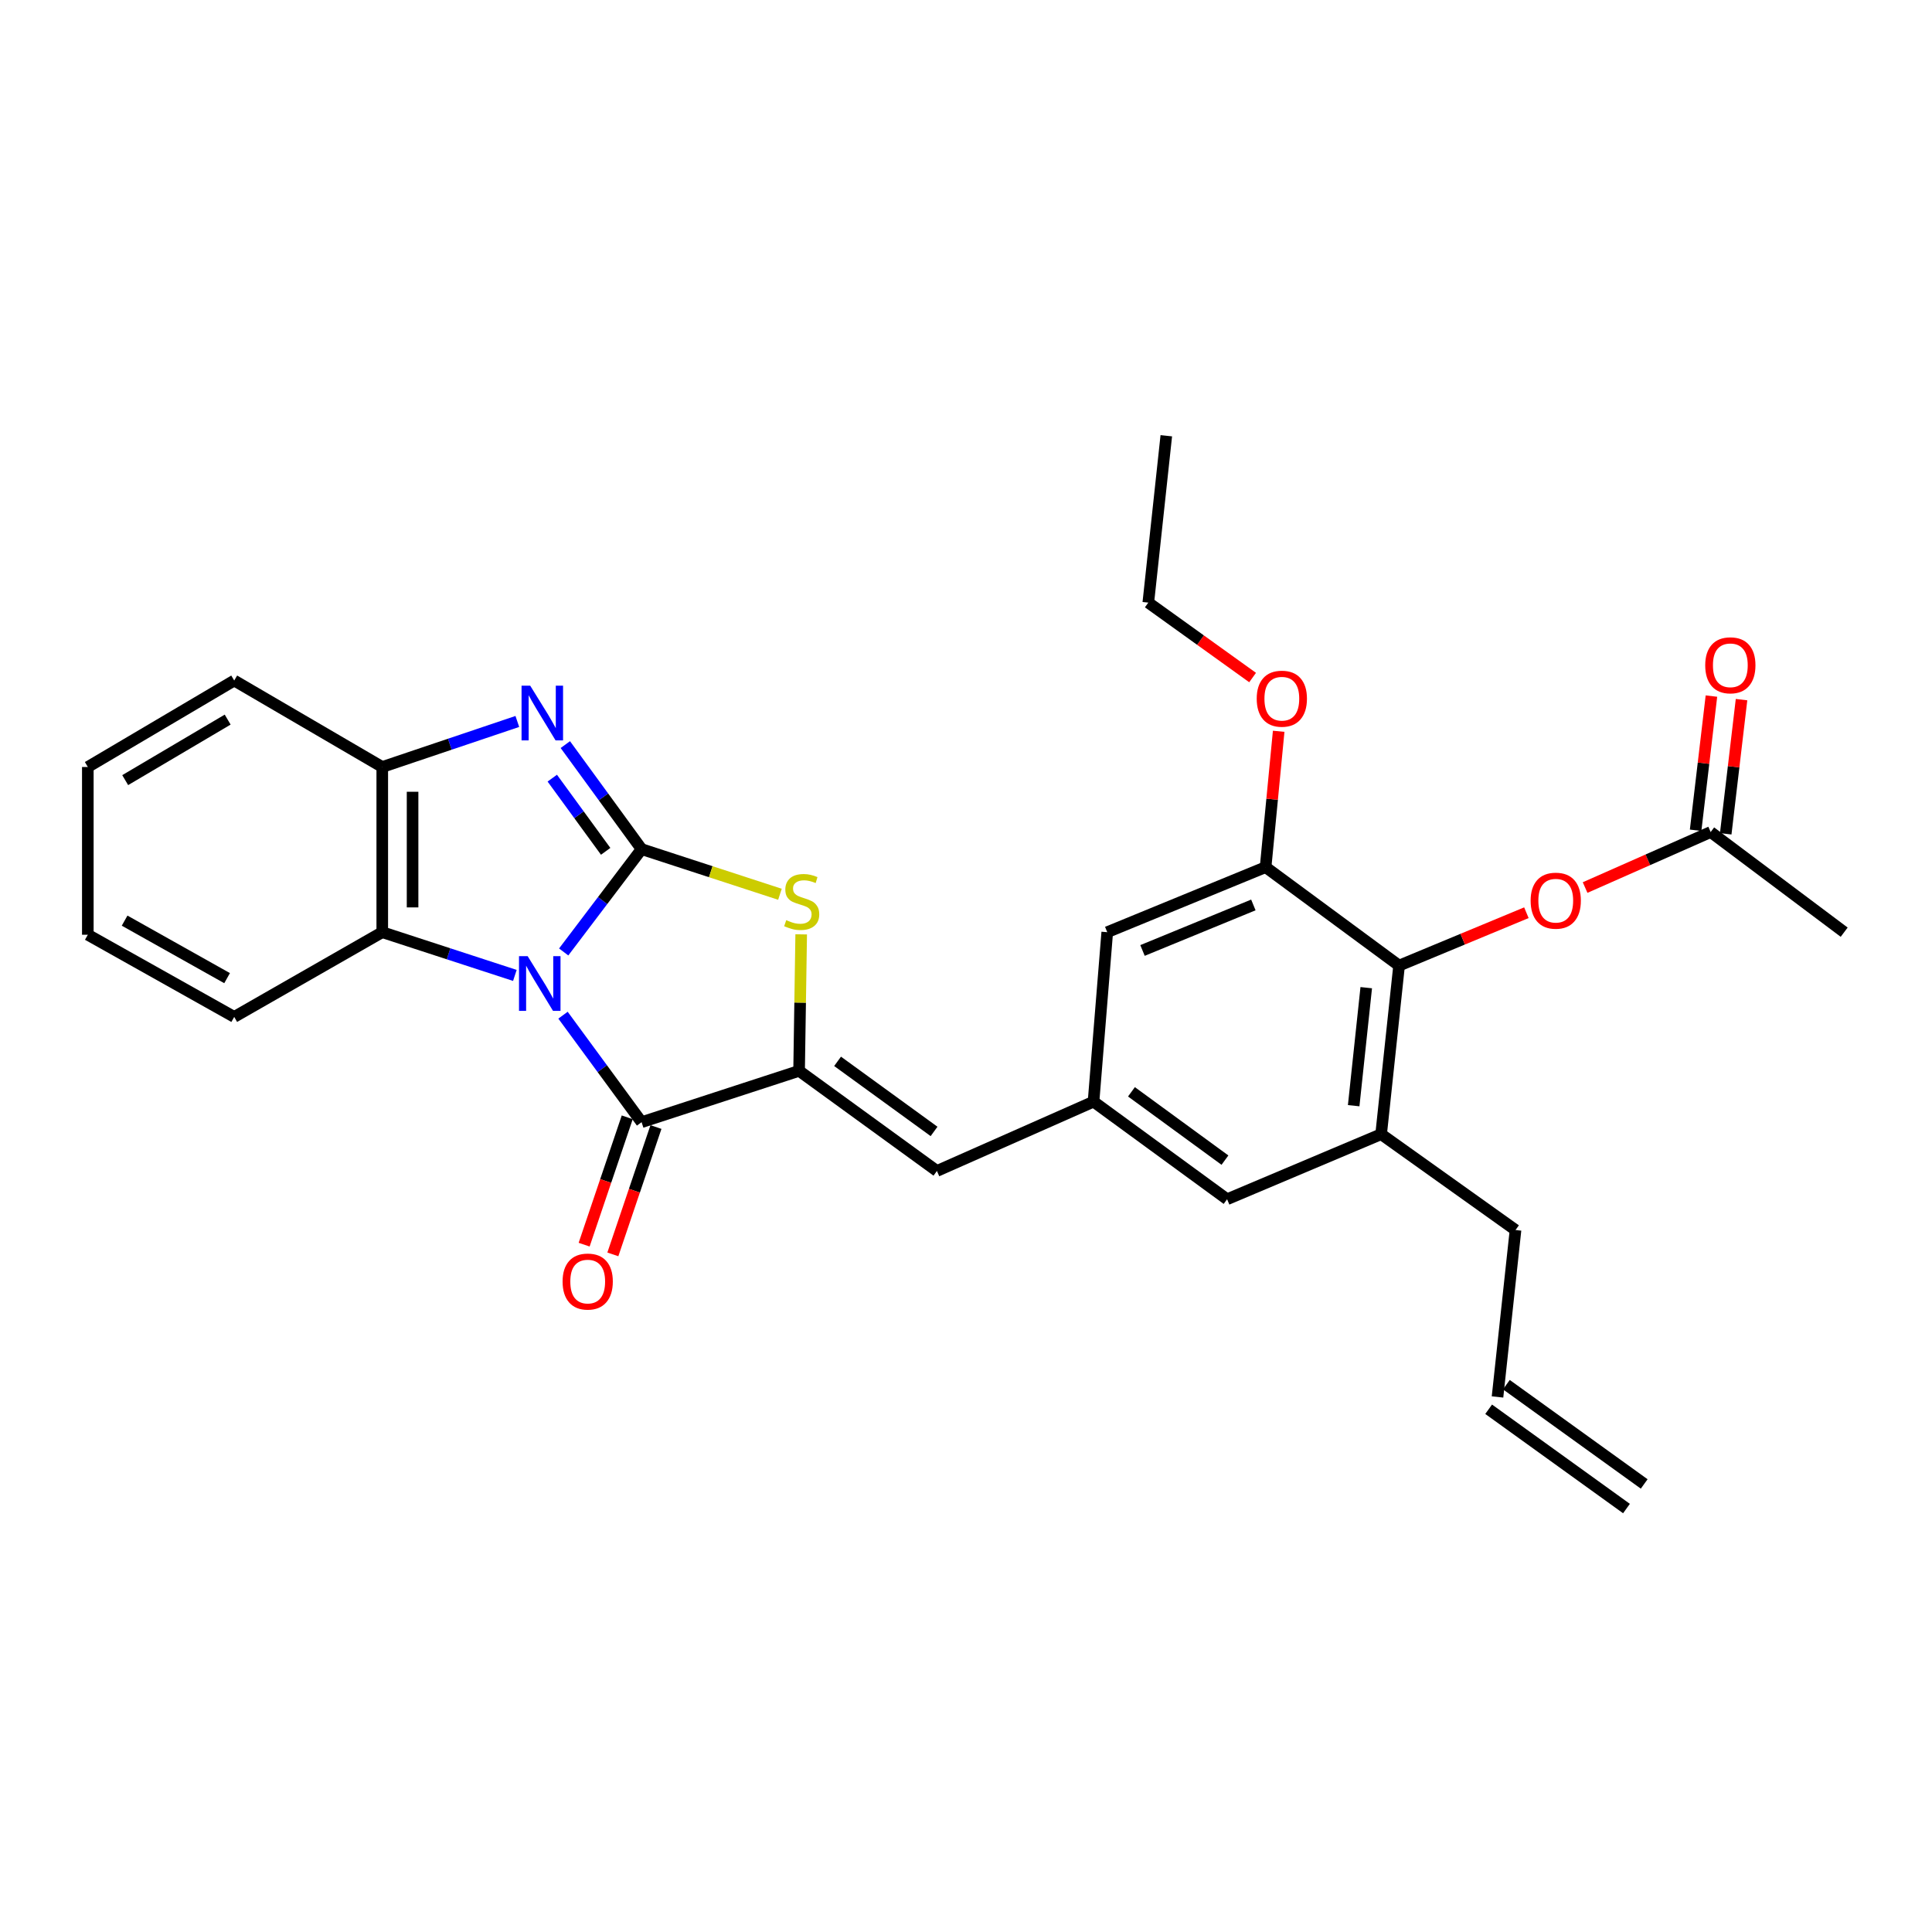 <?xml version='1.0' encoding='iso-8859-1'?>
<svg version='1.1' baseProfile='full'
              xmlns='http://www.w3.org/2000/svg'
                      xmlns:rdkit='http://www.rdkit.org/xml'
                      xmlns:xlink='http://www.w3.org/1999/xlink'
                  xml:space='preserve'
width='1000px' height='1000px' viewBox='0 0 1000 1000'>
<!-- END OF HEADER -->
<rect style='opacity:1.0;fill:#FFFFFF;stroke:none' width='1000' height='1000' x='0' y='0'> </rect>
<path class='bond-0' d='M 291.762,492.732 L 311.925,466.123' style='fill:none;fill-rule:evenodd;stroke:#0000FF;stroke-width:6px;stroke-linecap:butt;stroke-linejoin:miter;stroke-opacity:1' />
<path class='bond-0' d='M 311.925,466.123 L 332.089,439.514' style='fill:none;fill-rule:evenodd;stroke:#000000;stroke-width:6px;stroke-linecap:butt;stroke-linejoin:miter;stroke-opacity:1' />
<path class='bond-1' d='M 291.413,525.46 L 311.751,553.15' style='fill:none;fill-rule:evenodd;stroke:#0000FF;stroke-width:6px;stroke-linecap:butt;stroke-linejoin:miter;stroke-opacity:1' />
<path class='bond-1' d='M 311.751,553.15 L 332.089,580.839' style='fill:none;fill-rule:evenodd;stroke:#000000;stroke-width:6px;stroke-linecap:butt;stroke-linejoin:miter;stroke-opacity:1' />
<path class='bond-5' d='M 266.495,504.874 L 232.177,493.685' style='fill:none;fill-rule:evenodd;stroke:#0000FF;stroke-width:6px;stroke-linecap:butt;stroke-linejoin:miter;stroke-opacity:1' />
<path class='bond-5' d='M 232.177,493.685 L 197.859,482.497' style='fill:none;fill-rule:evenodd;stroke:#000000;stroke-width:6px;stroke-linecap:butt;stroke-linejoin:miter;stroke-opacity:1' />
<path class='bond-3' d='M 332.089,439.514 L 312.352,412.46' style='fill:none;fill-rule:evenodd;stroke:#000000;stroke-width:6px;stroke-linecap:butt;stroke-linejoin:miter;stroke-opacity:1' />
<path class='bond-3' d='M 312.352,412.46 L 292.615,385.405' style='fill:none;fill-rule:evenodd;stroke:#0000FF;stroke-width:6px;stroke-linecap:butt;stroke-linejoin:miter;stroke-opacity:1' />
<path class='bond-3' d='M 313.492,440.645 L 299.676,421.707' style='fill:none;fill-rule:evenodd;stroke:#000000;stroke-width:6px;stroke-linecap:butt;stroke-linejoin:miter;stroke-opacity:1' />
<path class='bond-3' d='M 299.676,421.707 L 285.86,402.769' style='fill:none;fill-rule:evenodd;stroke:#0000FF;stroke-width:6px;stroke-linecap:butt;stroke-linejoin:miter;stroke-opacity:1' />
<path class='bond-4' d='M 332.089,439.514 L 367.894,451.193' style='fill:none;fill-rule:evenodd;stroke:#000000;stroke-width:6px;stroke-linecap:butt;stroke-linejoin:miter;stroke-opacity:1' />
<path class='bond-4' d='M 367.894,451.193 L 403.7,462.872' style='fill:none;fill-rule:evenodd;stroke:#CCCC00;stroke-width:6px;stroke-linecap:butt;stroke-linejoin:miter;stroke-opacity:1' />
<path class='bond-2' d='M 332.089,580.839 L 413.608,554.271' style='fill:none;fill-rule:evenodd;stroke:#000000;stroke-width:6px;stroke-linecap:butt;stroke-linejoin:miter;stroke-opacity:1' />
<path class='bond-14' d='M 324.658,578.324 L 313.502,611.281' style='fill:none;fill-rule:evenodd;stroke:#000000;stroke-width:6px;stroke-linecap:butt;stroke-linejoin:miter;stroke-opacity:1' />
<path class='bond-14' d='M 313.502,611.281 L 302.347,644.238' style='fill:none;fill-rule:evenodd;stroke:#FF0000;stroke-width:6px;stroke-linecap:butt;stroke-linejoin:miter;stroke-opacity:1' />
<path class='bond-14' d='M 339.52,583.355 L 328.364,616.311' style='fill:none;fill-rule:evenodd;stroke:#000000;stroke-width:6px;stroke-linecap:butt;stroke-linejoin:miter;stroke-opacity:1' />
<path class='bond-14' d='M 328.364,616.311 L 317.209,649.268' style='fill:none;fill-rule:evenodd;stroke:#FF0000;stroke-width:6px;stroke-linecap:butt;stroke-linejoin:miter;stroke-opacity:1' />
<path class='bond-8' d='M 413.608,554.271 L 484.946,606.092' style='fill:none;fill-rule:evenodd;stroke:#000000;stroke-width:6px;stroke-linecap:butt;stroke-linejoin:miter;stroke-opacity:1' />
<path class='bond-8' d='M 433.53,549.349 L 483.467,585.624' style='fill:none;fill-rule:evenodd;stroke:#000000;stroke-width:6px;stroke-linecap:butt;stroke-linejoin:miter;stroke-opacity:1' />
<path class='bond-30' d='M 413.608,554.271 L 414.152,518.945' style='fill:none;fill-rule:evenodd;stroke:#000000;stroke-width:6px;stroke-linecap:butt;stroke-linejoin:miter;stroke-opacity:1' />
<path class='bond-30' d='M 414.152,518.945 L 414.696,483.618' style='fill:none;fill-rule:evenodd;stroke:#CCCC00;stroke-width:6px;stroke-linecap:butt;stroke-linejoin:miter;stroke-opacity:1' />
<path class='bond-29' d='M 267.769,373.423 L 232.814,385.208' style='fill:none;fill-rule:evenodd;stroke:#0000FF;stroke-width:6px;stroke-linecap:butt;stroke-linejoin:miter;stroke-opacity:1' />
<path class='bond-29' d='M 232.814,385.208 L 197.859,396.994' style='fill:none;fill-rule:evenodd;stroke:#000000;stroke-width:6px;stroke-linecap:butt;stroke-linejoin:miter;stroke-opacity:1' />
<path class='bond-6' d='M 197.859,482.497 L 197.859,396.994' style='fill:none;fill-rule:evenodd;stroke:#000000;stroke-width:6px;stroke-linecap:butt;stroke-linejoin:miter;stroke-opacity:1' />
<path class='bond-6' d='M 213.549,469.671 L 213.549,409.819' style='fill:none;fill-rule:evenodd;stroke:#000000;stroke-width:6px;stroke-linecap:butt;stroke-linejoin:miter;stroke-opacity:1' />
<path class='bond-22' d='M 197.859,482.497 L 121.23,526.351' style='fill:none;fill-rule:evenodd;stroke:#000000;stroke-width:6px;stroke-linecap:butt;stroke-linejoin:miter;stroke-opacity:1' />
<path class='bond-23' d='M 197.859,396.994 L 121.23,352.242' style='fill:none;fill-rule:evenodd;stroke:#000000;stroke-width:6px;stroke-linecap:butt;stroke-linejoin:miter;stroke-opacity:1' />
<path class='bond-7' d='M 724.161,499.791 L 714.869,587.055' style='fill:none;fill-rule:evenodd;stroke:#000000;stroke-width:6px;stroke-linecap:butt;stroke-linejoin:miter;stroke-opacity:1' />
<path class='bond-7' d='M 707.165,511.219 L 700.661,572.304' style='fill:none;fill-rule:evenodd;stroke:#000000;stroke-width:6px;stroke-linecap:butt;stroke-linejoin:miter;stroke-opacity:1' />
<path class='bond-12' d='M 724.161,499.791 L 757.109,486.106' style='fill:none;fill-rule:evenodd;stroke:#000000;stroke-width:6px;stroke-linecap:butt;stroke-linejoin:miter;stroke-opacity:1' />
<path class='bond-12' d='M 757.109,486.106 L 790.058,472.42' style='fill:none;fill-rule:evenodd;stroke:#FF0000;stroke-width:6px;stroke-linecap:butt;stroke-linejoin:miter;stroke-opacity:1' />
<path class='bond-32' d='M 724.161,499.791 L 655.072,448.832' style='fill:none;fill-rule:evenodd;stroke:#000000;stroke-width:6px;stroke-linecap:butt;stroke-linejoin:miter;stroke-opacity:1' />
<path class='bond-11' d='M 484.946,606.092 L 566.012,570.214' style='fill:none;fill-rule:evenodd;stroke:#000000;stroke-width:6px;stroke-linecap:butt;stroke-linejoin:miter;stroke-opacity:1' />
<path class='bond-9' d='M 655.072,448.832 L 573.108,482.497' style='fill:none;fill-rule:evenodd;stroke:#000000;stroke-width:6px;stroke-linecap:butt;stroke-linejoin:miter;stroke-opacity:1' />
<path class='bond-9' d='M 648.738,468.396 L 591.363,491.961' style='fill:none;fill-rule:evenodd;stroke:#000000;stroke-width:6px;stroke-linecap:butt;stroke-linejoin:miter;stroke-opacity:1' />
<path class='bond-20' d='M 655.072,448.832 L 658.457,413.672' style='fill:none;fill-rule:evenodd;stroke:#000000;stroke-width:6px;stroke-linecap:butt;stroke-linejoin:miter;stroke-opacity:1' />
<path class='bond-20' d='M 658.457,413.672 L 661.842,378.512' style='fill:none;fill-rule:evenodd;stroke:#FF0000;stroke-width:6px;stroke-linecap:butt;stroke-linejoin:miter;stroke-opacity:1' />
<path class='bond-10' d='M 714.869,587.055 L 635.145,620.727' style='fill:none;fill-rule:evenodd;stroke:#000000;stroke-width:6px;stroke-linecap:butt;stroke-linejoin:miter;stroke-opacity:1' />
<path class='bond-21' d='M 714.869,587.055 L 784.429,636.662' style='fill:none;fill-rule:evenodd;stroke:#000000;stroke-width:6px;stroke-linecap:butt;stroke-linejoin:miter;stroke-opacity:1' />
<path class='bond-15' d='M 566.012,570.214 L 573.108,482.497' style='fill:none;fill-rule:evenodd;stroke:#000000;stroke-width:6px;stroke-linecap:butt;stroke-linejoin:miter;stroke-opacity:1' />
<path class='bond-16' d='M 566.012,570.214 L 635.145,620.727' style='fill:none;fill-rule:evenodd;stroke:#000000;stroke-width:6px;stroke-linecap:butt;stroke-linejoin:miter;stroke-opacity:1' />
<path class='bond-16' d='M 585.639,565.122 L 634.032,600.482' style='fill:none;fill-rule:evenodd;stroke:#000000;stroke-width:6px;stroke-linecap:butt;stroke-linejoin:miter;stroke-opacity:1' />
<path class='bond-13' d='M 820.445,459.393 L 852.942,445.025' style='fill:none;fill-rule:evenodd;stroke:#FF0000;stroke-width:6px;stroke-linecap:butt;stroke-linejoin:miter;stroke-opacity:1' />
<path class='bond-13' d='M 852.942,445.025 L 885.439,430.658' style='fill:none;fill-rule:evenodd;stroke:#000000;stroke-width:6px;stroke-linecap:butt;stroke-linejoin:miter;stroke-opacity:1' />
<path class='bond-17' d='M 893.23,431.576 L 897.323,396.852' style='fill:none;fill-rule:evenodd;stroke:#000000;stroke-width:6px;stroke-linecap:butt;stroke-linejoin:miter;stroke-opacity:1' />
<path class='bond-17' d='M 897.323,396.852 L 901.415,362.127' style='fill:none;fill-rule:evenodd;stroke:#FF0000;stroke-width:6px;stroke-linecap:butt;stroke-linejoin:miter;stroke-opacity:1' />
<path class='bond-17' d='M 877.648,429.74 L 881.74,395.015' style='fill:none;fill-rule:evenodd;stroke:#000000;stroke-width:6px;stroke-linecap:butt;stroke-linejoin:miter;stroke-opacity:1' />
<path class='bond-17' d='M 881.74,395.015 L 885.833,360.291' style='fill:none;fill-rule:evenodd;stroke:#FF0000;stroke-width:6px;stroke-linecap:butt;stroke-linejoin:miter;stroke-opacity:1' />
<path class='bond-24' d='M 885.439,430.658 L 954.545,482.497' style='fill:none;fill-rule:evenodd;stroke:#000000;stroke-width:6px;stroke-linecap:butt;stroke-linejoin:miter;stroke-opacity:1' />
<path class='bond-18' d='M 775.11,723.063 L 784.429,636.662' style='fill:none;fill-rule:evenodd;stroke:#000000;stroke-width:6px;stroke-linecap:butt;stroke-linejoin:miter;stroke-opacity:1' />
<path class='bond-19' d='M 770.525,729.428 L 841.863,780.822' style='fill:none;fill-rule:evenodd;stroke:#000000;stroke-width:6px;stroke-linecap:butt;stroke-linejoin:miter;stroke-opacity:1' />
<path class='bond-19' d='M 779.696,716.697 L 851.034,768.091' style='fill:none;fill-rule:evenodd;stroke:#000000;stroke-width:6px;stroke-linecap:butt;stroke-linejoin:miter;stroke-opacity:1' />
<path class='bond-25' d='M 648.347,350.695 L 621.353,331.306' style='fill:none;fill-rule:evenodd;stroke:#FF0000;stroke-width:6px;stroke-linecap:butt;stroke-linejoin:miter;stroke-opacity:1' />
<path class='bond-25' d='M 621.353,331.306 L 594.359,311.918' style='fill:none;fill-rule:evenodd;stroke:#000000;stroke-width:6px;stroke-linecap:butt;stroke-linejoin:miter;stroke-opacity:1' />
<path class='bond-26' d='M 121.23,526.351 L 45.455,483.822' style='fill:none;fill-rule:evenodd;stroke:#000000;stroke-width:6px;stroke-linecap:butt;stroke-linejoin:miter;stroke-opacity:1' />
<path class='bond-26' d='M 117.543,506.289 L 64.5,476.519' style='fill:none;fill-rule:evenodd;stroke:#000000;stroke-width:6px;stroke-linecap:butt;stroke-linejoin:miter;stroke-opacity:1' />
<path class='bond-31' d='M 121.23,352.242 L 45.455,396.994' style='fill:none;fill-rule:evenodd;stroke:#000000;stroke-width:6px;stroke-linecap:butt;stroke-linejoin:miter;stroke-opacity:1' />
<path class='bond-31' d='M 117.842,372.465 L 64.8,403.791' style='fill:none;fill-rule:evenodd;stroke:#000000;stroke-width:6px;stroke-linecap:butt;stroke-linejoin:miter;stroke-opacity:1' />
<path class='bond-28' d='M 594.359,311.918 L 603.677,225.543' style='fill:none;fill-rule:evenodd;stroke:#000000;stroke-width:6px;stroke-linecap:butt;stroke-linejoin:miter;stroke-opacity:1' />
<path class='bond-27' d='M 45.455,483.822 L 45.455,396.994' style='fill:none;fill-rule:evenodd;stroke:#000000;stroke-width:6px;stroke-linecap:butt;stroke-linejoin:miter;stroke-opacity:1' />
<path  class='atom-0' d='M 273.118 494.914
L 282.398 509.914
Q 283.318 511.394, 284.798 514.074
Q 286.278 516.754, 286.358 516.914
L 286.358 494.914
L 290.118 494.914
L 290.118 523.234
L 286.238 523.234
L 276.278 506.834
Q 275.118 504.914, 273.878 502.714
Q 272.678 500.514, 272.318 499.834
L 272.318 523.234
L 268.638 523.234
L 268.638 494.914
L 273.118 494.914
' fill='#0000FF'/>
<path  class='atom-4' d='M 274.434 354.905
L 283.714 369.905
Q 284.634 371.385, 286.114 374.065
Q 287.594 376.745, 287.674 376.905
L 287.674 354.905
L 291.434 354.905
L 291.434 383.225
L 287.554 383.225
L 277.594 366.825
Q 276.434 364.905, 275.194 362.705
Q 273.994 360.505, 273.634 359.825
L 273.634 383.225
L 269.954 383.225
L 269.954 354.905
L 274.434 354.905
' fill='#0000FF'/>
<path  class='atom-5' d='M 406.959 476.265
Q 407.279 476.385, 408.599 476.945
Q 409.919 477.505, 411.359 477.865
Q 412.839 478.185, 414.279 478.185
Q 416.959 478.185, 418.519 476.905
Q 420.079 475.585, 420.079 473.305
Q 420.079 471.745, 419.279 470.785
Q 418.519 469.825, 417.319 469.305
Q 416.119 468.785, 414.119 468.185
Q 411.599 467.425, 410.079 466.705
Q 408.599 465.985, 407.519 464.465
Q 406.479 462.945, 406.479 460.385
Q 406.479 456.825, 408.879 454.625
Q 411.319 452.425, 416.119 452.425
Q 419.399 452.425, 423.119 453.985
L 422.199 457.065
Q 418.799 455.665, 416.239 455.665
Q 413.479 455.665, 411.959 456.825
Q 410.439 457.945, 410.479 459.905
Q 410.479 461.425, 411.239 462.345
Q 412.039 463.265, 413.159 463.785
Q 414.319 464.305, 416.239 464.905
Q 418.799 465.705, 420.319 466.505
Q 421.839 467.305, 422.919 468.945
Q 424.039 470.545, 424.039 473.305
Q 424.039 477.225, 421.399 479.345
Q 418.799 481.425, 414.439 481.425
Q 411.919 481.425, 409.999 480.865
Q 408.119 480.345, 405.879 479.425
L 406.959 476.265
' fill='#CCCC00'/>
<path  class='atom-13' d='M 792.253 466.189
Q 792.253 459.389, 795.613 455.589
Q 798.973 451.789, 805.253 451.789
Q 811.533 451.789, 814.893 455.589
Q 818.253 459.389, 818.253 466.189
Q 818.253 473.069, 814.853 476.989
Q 811.453 480.869, 805.253 480.869
Q 799.013 480.869, 795.613 476.989
Q 792.253 473.109, 792.253 466.189
M 805.253 477.669
Q 809.573 477.669, 811.893 474.789
Q 814.253 471.869, 814.253 466.189
Q 814.253 460.629, 811.893 457.829
Q 809.573 454.989, 805.253 454.989
Q 800.933 454.989, 798.573 457.789
Q 796.253 460.589, 796.253 466.189
Q 796.253 471.909, 798.573 474.789
Q 800.933 477.669, 805.253 477.669
' fill='#FF0000'/>
<path  class='atom-15' d='M 291.195 663.328
Q 291.195 656.528, 294.555 652.728
Q 297.915 648.928, 304.195 648.928
Q 310.475 648.928, 313.835 652.728
Q 317.195 656.528, 317.195 663.328
Q 317.195 670.208, 313.795 674.128
Q 310.395 678.008, 304.195 678.008
Q 297.955 678.008, 294.555 674.128
Q 291.195 670.248, 291.195 663.328
M 304.195 674.808
Q 308.515 674.808, 310.835 671.928
Q 313.195 669.008, 313.195 663.328
Q 313.195 657.768, 310.835 654.968
Q 308.515 652.128, 304.195 652.128
Q 299.875 652.128, 297.515 654.928
Q 295.195 657.728, 295.195 663.328
Q 295.195 669.048, 297.515 671.928
Q 299.875 674.808, 304.195 674.808
' fill='#FF0000'/>
<path  class='atom-18' d='M 882.62 344.355
Q 882.62 337.555, 885.98 333.755
Q 889.34 329.955, 895.62 329.955
Q 901.9 329.955, 905.26 333.755
Q 908.62 337.555, 908.62 344.355
Q 908.62 351.235, 905.22 355.155
Q 901.82 359.035, 895.62 359.035
Q 889.38 359.035, 885.98 355.155
Q 882.62 351.275, 882.62 344.355
M 895.62 355.835
Q 899.94 355.835, 902.26 352.955
Q 904.62 350.035, 904.62 344.355
Q 904.62 338.795, 902.26 335.995
Q 899.94 333.155, 895.62 333.155
Q 891.3 333.155, 888.94 335.955
Q 886.62 338.755, 886.62 344.355
Q 886.62 350.075, 888.94 352.955
Q 891.3 355.835, 895.62 355.835
' fill='#FF0000'/>
<path  class='atom-21' d='M 650.475 361.64
Q 650.475 354.84, 653.835 351.04
Q 657.195 347.24, 663.475 347.24
Q 669.755 347.24, 673.115 351.04
Q 676.475 354.84, 676.475 361.64
Q 676.475 368.52, 673.075 372.44
Q 669.675 376.32, 663.475 376.32
Q 657.235 376.32, 653.835 372.44
Q 650.475 368.56, 650.475 361.64
M 663.475 373.12
Q 667.795 373.12, 670.115 370.24
Q 672.475 367.32, 672.475 361.64
Q 672.475 356.08, 670.115 353.28
Q 667.795 350.44, 663.475 350.44
Q 659.155 350.44, 656.795 353.24
Q 654.475 356.04, 654.475 361.64
Q 654.475 367.36, 656.795 370.24
Q 659.155 373.12, 663.475 373.12
' fill='#FF0000'/>
</svg>
